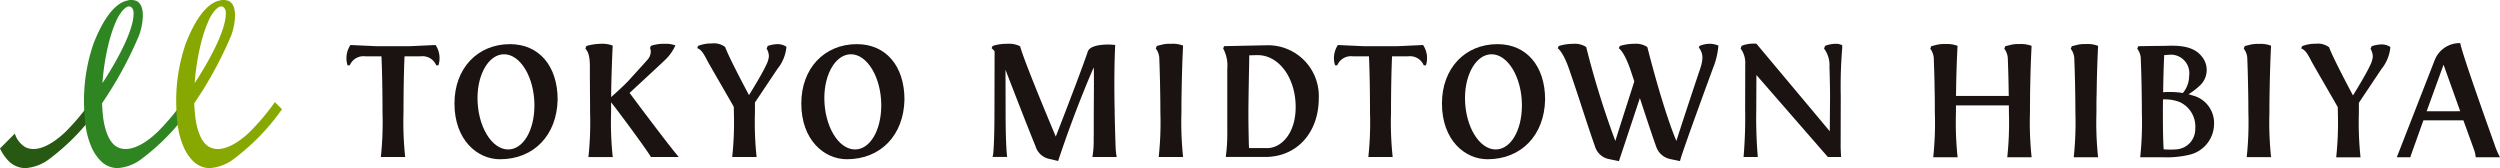 <svg xmlns="http://www.w3.org/2000/svg" xmlns:xlink="http://www.w3.org/1999/xlink" width="329.391" height="22.148" viewBox="0 0 329.391 22.148"><defs><clipPath id="a"><rect width="329.39" height="22.148" fill="none"/></clipPath></defs><g transform="translate(0 0)" clip-path="url(#a)"><path d="M31.883,2.385c-4.313,0-7.324,3.216-7.324,7.817,0,4.823,3.018,7.349,6,7.349,4.447,0,7.5-3.16,7.592-7.865,0-4.435-2.463-7.3-6.271-7.3m-.246,13.876c-2.189,0-4.04-3.1-4.04-6.776,0-3.233,1.536-5.766,3.5-5.766,2.168,0,4,3.082,4,6.729,0,3.313-1.487,5.813-3.457,5.813" transform="translate(35.32 3.431)" fill="#1a1311"/><path d="M50.627,2.385C46.314,2.385,43.3,5.6,43.3,10.2c0,4.823,3.018,7.349,6,7.349,4.45,0,7.5-3.16,7.592-7.865,0-4.435-2.46-7.3-6.271-7.3m-.246,13.876c-2.189,0-4.04-3.1-4.04-6.776,0-3.233,1.536-5.766,3.5-5.766,2.168,0,4,3.082,4,6.729,0,3.313-1.487,5.813-3.457,5.813" transform="translate(62.277 3.431)" fill="#1a1311"/><path d="M97.135,15.876a2.492,2.492,0,0,0,1.87,1.68l1.285.266c.1-.729,4.359-12.281,4.359-12.281a9.918,9.918,0,0,0,.7-2.945c-.054-.015-.1-.032-.158-.051a2.8,2.8,0,0,0-.9-.178,3.622,3.622,0,0,0-1.439.28l-.08.222a2.08,2.08,0,0,1,.471,1.331,4.561,4.561,0,0,1-.261,1.334s-2.207,6.583-3.17,9.633c0,0-1.524-3.365-3.83-12.371a2.7,2.7,0,0,0-1.712-.429,6.481,6.481,0,0,0-1.912.288l-.132.3c.354.256.99,1.134,1.66,3.221.068.188.312.948.38,1.139.01.029-1.358,4.225-2.5,7.853A116.8,116.8,0,0,1,87.931,2.8a2.7,2.7,0,0,0-1.709-.429,6.514,6.514,0,0,0-1.916.288l-.127.3c.354.256.987,1.134,1.658,3.221.5,1.431,1.017,3.006,1.512,4.528.568,1.738,1.153,3.54,1.738,5.174a2.387,2.387,0,0,0,1.868,1.68l1.287.266L95,9.524s1.439,4.411,2.133,6.351" transform="translate(121.063 3.403)" fill="#1a1311"/><path d="M35.024,10.094c.054-.02,4.281,5.625,5.254,7.19h3.665C42.792,16,37.455,8.84,37.455,8.84c2.18-2.024,3.6-3.323,4.576-4.252a6.11,6.11,0,0,0,1.46-2.007A3.491,3.491,0,0,0,42.1,2.367a5.184,5.184,0,0,0-1.838.273l-.115.29a1.033,1.033,0,0,1,.1.48,1.67,1.67,0,0,1-.436,1.058c-.646.731-1.556,1.726-2.436,2.692-.724.79-2.216,2.109-2.35,2.224q.007-.808.02-1.58c.049-1.98.117-3.9.188-5.2a3.823,3.823,0,0,0-1.58-.237,7.127,7.127,0,0,0-1.892.288l-.127.332.027.037c.276.368.563.753.563,2.363,0,1.036,0,1.994.015,2.909l-.01.012c.015.987.022,2.029.022,3.087a43.078,43.078,0,0,1-.219,5.891h3.206a42.672,42.672,0,0,1-.219-5.891c0-.439,0-.87,0-1.3Z" transform="translate(45.496 3.405)" fill="#1a1311"/><path d="M45.286,10.165a.137.137,0,0,1,.022-.076L48.246,5.7a5.331,5.331,0,0,0,1.185-2.918A2.113,2.113,0,0,0,48.3,2.438a4.313,4.313,0,0,0-1.329.237l-.149.351a2.091,2.091,0,0,1,.3,1A3.047,3.047,0,0,1,46.808,5.1C46.233,6.393,44.5,9.155,44.5,9.155s-2.577-4.793-3.145-6.342a2.419,2.419,0,0,0-1.736-.466,4.77,4.77,0,0,0-1.819.319l-.124.293c.6.258.834.71,1.4,1.782.2.388,3.413,5.917,3.413,5.952.01.137.015.322.017.566v.158a42.67,42.67,0,0,1-.219,5.891H45.5a43.617,43.617,0,0,1-.217-5.891v-.334c0-.336,0-.649,0-.919" transform="translate(54.186 3.377)" fill="#1a1311"/><path d="M85.246,2.385c-4.313,0-7.324,3.216-7.324,7.817,0,4.823,3.018,7.349,6,7.349,4.447,0,7.5-3.16,7.592-7.865,0-4.435-2.463-7.3-6.271-7.3M85,16.261c-2.189,0-4.04-3.1-4.04-6.776,0-3.233,1.536-5.766,3.5-5.766,2.167,0,4,3.082,4,6.729,0,3.313-1.487,5.813-3.457,5.813" transform="translate(112.064 3.431)" fill="#1a1311"/><path d="M71.7,2.448l-.151,0-5.33.112L66.1,2.87a4.719,4.719,0,0,1,.541,2.689V7.217h0c0,.063,0,.137,0,.2v6.31a22.979,22.979,0,0,1-.2,3.433h5.2c4.155,0,7.056-3.184,7.056-7.748A6.692,6.692,0,0,0,71.7,2.448m.2,13.542H69.508c-.01-.146-.015-.3-.024-.463-.02-.844-.059-2.66-.059-3.847,0-1.646.041-3.782.073-5.5.022-1.041.037-2.019.037-2.411l.973-.027c.044,0,.088,0,.129,0,2.814,0,5.015,3.006,5.015,6.844,0,3.513-1.931,5.408-3.75,5.408" transform="translate(95.061 3.521)" fill="#1a1311"/><path d="M30.452,2.432l-3.338.154h-4.54l-3.335-.154a3.1,3.1,0,0,0-.38,2.677h.288a1.966,1.966,0,0,1,2.068-1.187h2.109c.088,1.885.139,4.557.139,7.378a43.077,43.077,0,0,1-.219,5.891h3.206a43.076,43.076,0,0,1-.219-5.891c0-2.821.049-5.493.134-7.378h2.114a1.964,1.964,0,0,1,2.065,1.187h.288a3.108,3.108,0,0,0-.378-2.677" transform="translate(26.935 3.498)" fill="#1a1311"/><path d="M83.816,2.432l-3.338.154h-4.54L72.6,2.432a3.108,3.108,0,0,0-.378,2.677h.288a1.966,1.966,0,0,1,2.068-1.187h2.111c.085,1.885.137,4.557.137,7.378a43.078,43.078,0,0,1-.219,5.891h3.206a43.07,43.07,0,0,1-.219-5.891c0-2.821.049-5.493.137-7.378h2.111a1.964,1.964,0,0,1,2.065,1.187h.288a3.108,3.108,0,0,0-.378-2.677" transform="translate(103.681 3.498)" fill="#1a1311"/><path d="M69.926,16c-.049-1.363-.093-2.906-.124-4.506v-.1c0-.383-.012-.729-.02-1.07-.039-2.709-.029-5.5.09-7.8a7.908,7.908,0,0,0-.836-.063c-1.039,0-2.458.141-2.765.895l-.029.085c-1,2.957-4.2,11.145-4.2,11.145S57.9,4.8,57.345,2.691a3.311,3.311,0,0,0-1.738-.324,5.968,5.968,0,0,0-1.89.283l-.132.3a1.841,1.841,0,0,1,.395.407c0,.556-.017,7.349-.017,7.6,0,2.75-.049,4.6-.158,5.849a2.249,2.249,0,0,1-.1.468h1.926c-.139-1.239-.2-3.2-.2-6.317,0-.241-.007-3.777-.015-5.169.417,1.078,2.97,7.69,3.957,10.072a2.4,2.4,0,0,0,1.87,1.685l1.109.263C64.681,10.766,67.036,5.49,67.036,5.49c.068.007.012,5.052.01,6.876l0,1.4c0,.341,0,.69-.01,1.051,0,.19,0,.383,0,.578a12.392,12.392,0,0,1-.168,1.885h3.2A9.378,9.378,0,0,1,69.926,16" transform="translate(77.064 3.405)" fill="#1a1311"/><path d="M107.252,9.128a61.7,61.7,0,0,1,.207-6.317h-.022c0-.078.015-.161.022-.232a1.823,1.823,0,0,0-.866-.2,4.173,4.173,0,0,0-1.392.268L105.051,3a3.693,3.693,0,0,1,.717,2.421c.041,1.351.066,2.6.078,3.708,0,.237-.029,3.794-.039,4.776-.595-.712-8.724-10.413-9.662-11.535-.1-.01-.21-.015-.327-.015a4.367,4.367,0,0,0-1.621.29L94.062,3a3.2,3.2,0,0,1,.607,2.1c0,1.714-.012,5.674-.012,5.881A61.623,61.623,0,0,1,94.45,17.3h1.875a62.568,62.568,0,0,1-.2-6.315c0-.563.02-4.491.02-4.491L105.558,17.3H107.3c-.027-.446-.049-.958-.066-1.512l.007.007s.015-6.4.015-6.663" transform="translate(135.276 3.39)" fill="#1a1311"/><path d="M65.85,9.3c.01-.653.022-1.29.032-1.853.044-1.914.107-3.672.173-4.842a3.793,3.793,0,0,0-1.582-.239h-.049a4.146,4.146,0,0,0-1.375.171c-.215.046-.378.09-.463.117l-.127.334.024.034a2.284,2.284,0,0,1,.441,1.365c.034.914.066,1.963.09,3.06.01.563.022,1.2.032,1.853.01.69.015,1.378.015,2.055v.037a42.672,42.672,0,0,1-.219,5.891h3.213a43.06,43.06,0,0,1-.219-5.891c0-.685,0-1.39.015-2.092" transform="translate(89.826 3.405)" fill="#1a1311"/><path d="M139.914,17.373h3.209a10.734,10.734,0,0,1-.739-1.743S137.9,3.159,137.9,2.33a3.53,3.53,0,0,0-3.4,2.287l-4.976,12.756h1.8a2.122,2.122,0,0,1,.061-.263l1.648-4.606H138.3l1.4,3.862a3.848,3.848,0,0,1,.222,1.007m-6.464-6.059,2.228-6.137,2.194,6.127Z" transform="translate(186.268 3.351)" fill="#1a1311"/><path d="M131.963,10.18a.143.143,0,0,1,.022-.076l2.938-4.394a5.324,5.324,0,0,0,1.185-2.918,2.113,2.113,0,0,0-1.134-.339,4.313,4.313,0,0,0-1.329.237l-.151.351a2.065,2.065,0,0,1,.3,1,3.048,3.048,0,0,1-.307,1.073c-.575,1.295-2.307,4.06-2.307,4.06s-2.577-4.8-3.145-6.344a2.439,2.439,0,0,0-1.736-.466,4.77,4.77,0,0,0-1.819.319l-.124.293c.6.258.834.71,1.4,1.785.2.385,3.416,5.915,3.416,5.952.007.137.012.322.017.563v.163a43.081,43.081,0,0,1-.219,5.888h3.206a43.2,43.2,0,0,1-.217-5.888V11.1c0-.339,0-.651,0-.922" transform="translate(178.839 3.399)" fill="#1a1311"/><path d="M115.3,9.315c.012-.653.024-1.29.032-1.853.044-1.912.107-3.672.173-4.842a3.782,3.782,0,0,0-1.58-.239h-.051a4.125,4.125,0,0,0-1.373.171c-.215.046-.38.093-.466.117L111.9,3l.024.034A2.267,2.267,0,0,1,112.37,4.4c.037.919.068,1.963.093,3.06.01.563.022,1.2.032,1.853.01.69.015,1.378.015,2.055v.039a43.1,43.1,0,0,1-.219,5.891H115.5a43.2,43.2,0,0,1-.217-5.891c0-.688,0-1.39.012-2.094" transform="translate(160.936 3.425)" fill="#1a1311"/><path d="M124.644,9.309c.01-.653.024-1.295.032-1.853.044-1.914.107-3.672.173-4.842a3.747,3.747,0,0,0-1.58-.241h-.051a4.189,4.189,0,0,0-1.373.171c-.217.046-.38.093-.466.117L121.253,3l.024.034a2.247,2.247,0,0,1,.441,1.365c.037.914.068,1.96.09,3.06.01.558.024,1.2.034,1.853.01.688.012,1.378.015,2.053V11.4a43.079,43.079,0,0,1-.219,5.891h3.211a43.084,43.084,0,0,1-.219-5.891c0-.685,0-1.39.015-2.092" transform="translate(174.381 3.412)" fill="#1a1311"/><path d="M117.455,9.315c.01-.653.022-1.29.032-1.853.044-1.912.107-3.672.173-4.842a3.788,3.788,0,0,0-1.58-.239h-.051a4.125,4.125,0,0,0-1.373.171c-.217.046-.38.093-.466.117L114.064,3l.024.034a2.267,2.267,0,0,1,.441,1.365c.037.919.068,1.963.09,3.06.01.534.022,1.139.032,1.755H107.7c.01-.619.022-1.222.029-1.755.044-1.912.107-3.672.176-4.842a3.8,3.8,0,0,0-1.582-.239h-.051a4.138,4.138,0,0,0-1.375.171c-.215.046-.38.093-.463.117L104.311,3l.024.034a2.284,2.284,0,0,1,.441,1.365c.037.919.068,1.963.093,3.06.007.563.019,1.2.032,1.853.007.69.012,1.378.012,2.055v.039A43.219,43.219,0,0,1,104.7,17.3h3.211a43.2,43.2,0,0,1-.217-5.891v-.946h6.971c0,.3.007.607.007.907v.039a43.1,43.1,0,0,1-.219,5.891h3.211a43.079,43.079,0,0,1-.219-5.891c0-.688.007-1.39.015-2.094" transform="translate(150.016 3.425)" fill="#1a1311"/><path d="M122.715,9.006c-.151-.051-.31-.1-.471-.141a9.065,9.065,0,0,0,1.434-1.09A2.783,2.783,0,0,0,124,3.893c-1.119-1.439-3.138-1.482-4.91-1.4-1.065,0-3.3.037-3.469.041l-.127.336.024.037a2.245,2.245,0,0,1,.441,1.363c.037.919.068,1.96.093,3.062.01.561.022,1.2.032,1.851.01.69.015,1.38.015,2.053v.044a43.078,43.078,0,0,1-.219,5.888h2.953a13.1,13.1,0,0,0,3.545-.334,4.2,4.2,0,0,0,3.233-4.028,3.74,3.74,0,0,0-2.9-3.8M120.07,3.652a2.442,2.442,0,0,1,2.255,2.816A3.5,3.5,0,0,1,121.5,8.7a11.175,11.175,0,0,0-2.6-.1c.01-.446.017-.878.024-1.268.027-1.334.071-2.582.115-3.618.215-.022.6-.054,1.031-.066m.517,12.483a10.253,10.253,0,0,1-1.617-.012c-.078-1.173-.1-2.975-.1-4.84,0-.571.007-1.153.012-1.734a5.378,5.378,0,0,1,2.231.361,3.555,3.555,0,0,1,2.021,3.523,2.663,2.663,0,0,1-2.553,2.7" transform="translate(166.105 3.553)" fill="#1a1311"/><path d="M11.923,5.518A29.52,29.52,0,0,1,8.634,9.431c-1.585,1.509-3.682,2.833-5.305,2.016A3.183,3.183,0,0,1,1.955,9.665L0,11.621a5.881,5.881,0,0,0,1.146,1.67c.032.032.068.061.1.093l.012.015a3.121,3.121,0,0,0,2.119.814,5.912,5.912,0,0,0,2.9-1.036,29,29,0,0,0,6.583-6.722Z" transform="translate(0 7.936)" fill="#285912"/><path d="M17.542,13.453a29.9,29.9,0,0,1-3.289,3.913c-1.587,1.512-3.684,2.833-5.308,2.016-1.187-.6-1.668-2.443-1.863-3.757-.071-.585-.137-1.309-.161-2.024A50.638,50.638,0,0,0,11.8,4.647C12.069,3.962,12.878,1,11.554.17A1.825,1.825,0,0,0,10.228.08C9.2.287,7.492,1.4,5.8,5.734A22.958,22.958,0,0,0,4.559,14.18l0,0A20.663,20.663,0,0,0,4.771,16.7a10.717,10.717,0,0,0,.695,2.538,6.072,6.072,0,0,0,1.3,1.987c.032.032.066.061.1.09l.012.017a3.128,3.128,0,0,0,2.116.814,5.9,5.9,0,0,0,2.9-1.036,28.988,28.988,0,0,0,6.585-6.722Zm-8.5-11.22c1.382-2.319,2.014-1.148,2.029-.634.161,3.048-4.1,9.341-4.1,9.341.022-.514.4-5.471,2.07-8.707" transform="translate(6.527 0.001)" fill="#2e8522"/><path d="M22.523,13.453a29.72,29.72,0,0,1-3.292,3.913c-1.585,1.512-3.682,2.833-5.305,2.016-1.185-.6-1.668-2.443-1.863-3.757-.068-.585-.137-1.309-.161-2.024a50.313,50.313,0,0,0,4.876-8.955C17.05,3.962,17.859,1,16.535.17A1.83,1.83,0,0,0,15.206.08C14.185.287,12.473,1.4,10.783,5.734A22.932,22.932,0,0,0,9.542,14.18l0,0A19.716,19.716,0,0,0,9.752,16.7a10.717,10.717,0,0,0,.695,2.538,6.151,6.151,0,0,0,1.3,1.987c.032.032.066.061.1.09l.015.017a3.115,3.115,0,0,0,2.116.814,5.912,5.912,0,0,0,2.9-1.036,28.988,28.988,0,0,0,6.585-6.722Zm-8.5-11.22C15.411-.086,16.04,1.085,16.057,1.6c.158,3.048-4.1,9.341-4.1,9.341.027-.514.41-5.471,2.072-8.707" transform="translate(13.693 0.001)" fill="#87a800"/></g></svg>